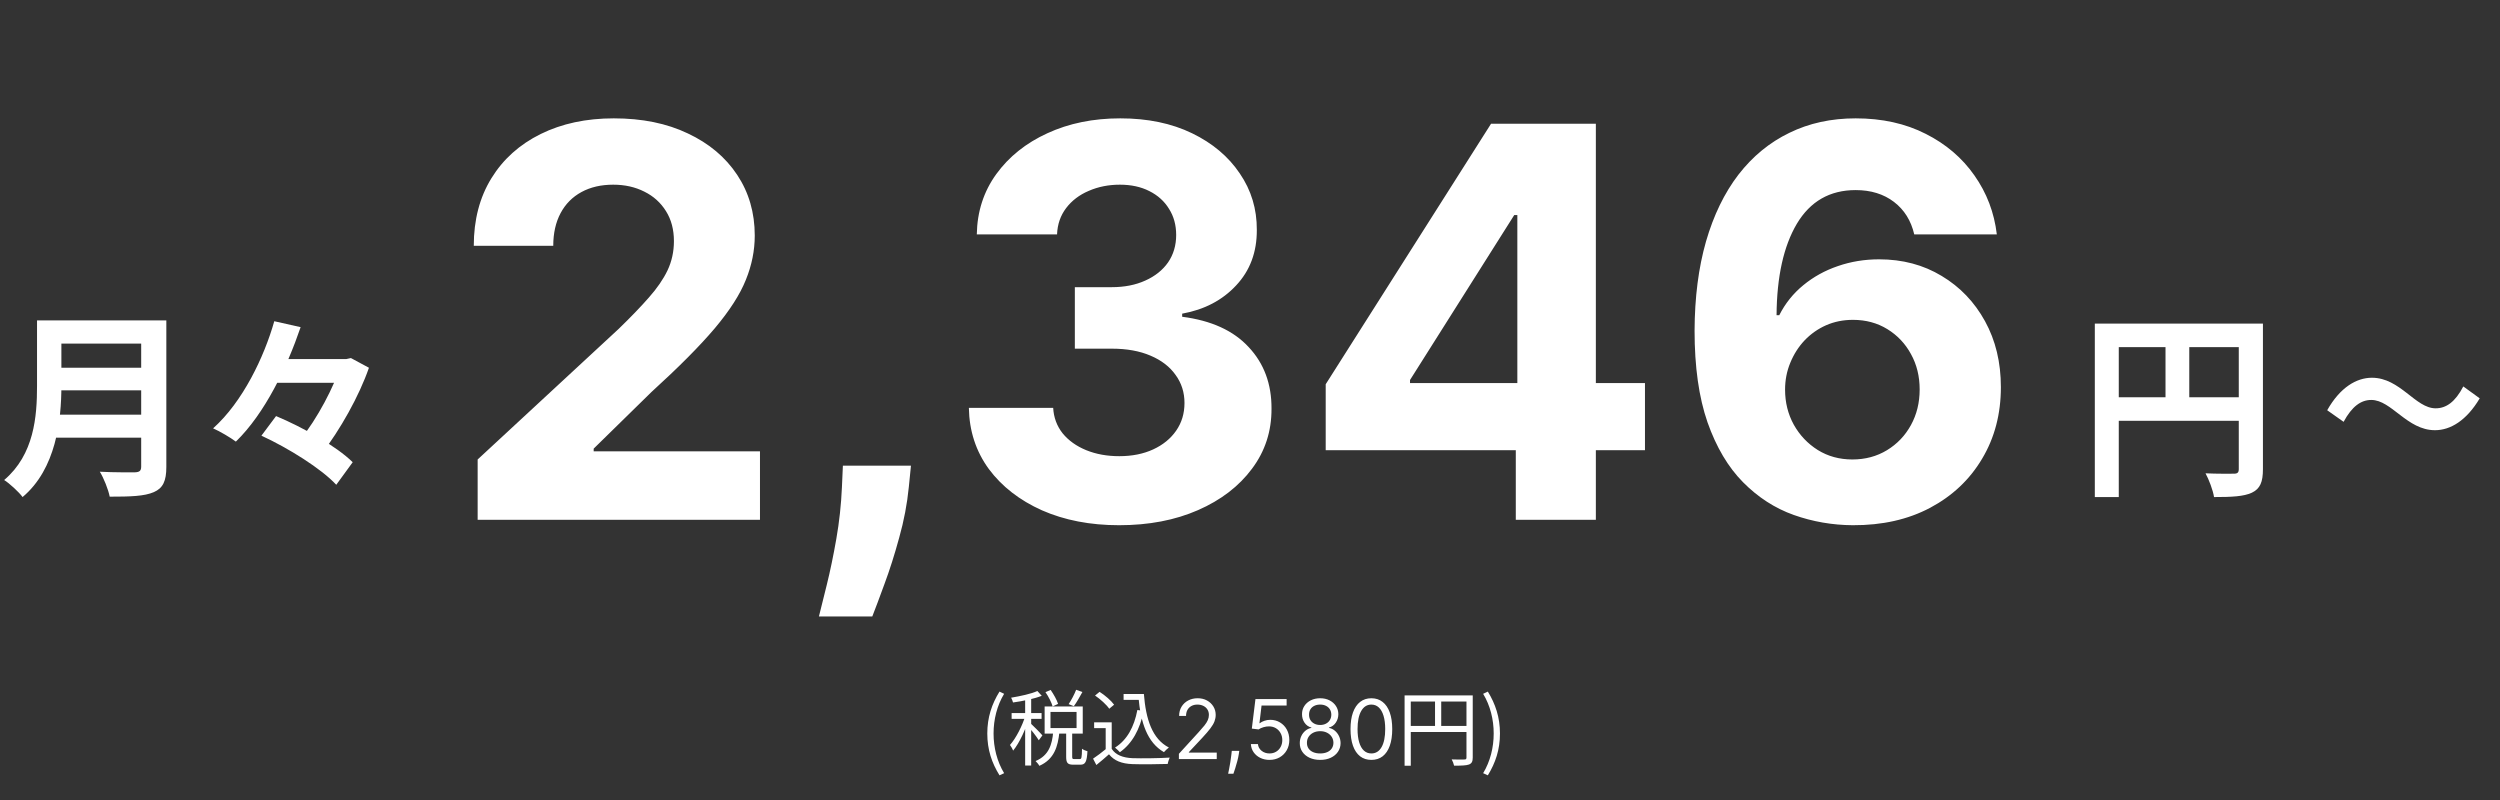 <svg width="303" height="97" viewBox="0 0 303 97" fill="none" xmlns="http://www.w3.org/2000/svg">
<rect x="0" y="0" width="303" height="97" fill="#333333" stroke="none"/>
<path d="M6.456 38.836H18.456V41.644H6.456V38.836ZM6.48 44.572H18.576V47.308H6.48V44.572ZM6.36 50.26H18.408V53.044H6.36V50.26ZM4.488 38.836H7.44V46.78C7.44 50.956 6.792 56.836 2.736 60.244C2.304 59.644 1.128 58.564 0.504 58.18C4.152 55.084 4.488 50.452 4.488 46.78V38.836ZM17.112 38.836H20.16V56.596C20.16 58.3 19.752 59.164 18.648 59.644C17.496 60.148 15.792 60.196 13.296 60.196C13.128 59.332 12.576 57.94 12.096 57.172C13.8 57.268 15.792 57.244 16.368 57.244C16.92 57.22 17.112 57.052 17.112 56.548V38.836ZM32.595 43.516H42.507V46.396H32.595V43.516ZM31.683 52.804L33.459 50.428C36.675 51.772 40.779 54.076 42.747 56.02L40.755 58.756C38.955 56.812 34.971 54.316 31.683 52.804ZM33.243 38.932L36.435 39.652C34.779 44.524 32.115 50.092 28.587 53.524C27.915 53.02 26.643 52.276 25.827 51.916C29.427 48.7 32.019 43.252 33.243 38.932ZM41.307 43.516H41.979L42.531 43.396L44.715 44.572C43.539 47.98 41.211 52.132 38.931 55.06C38.283 54.508 37.131 53.74 36.339 53.356C38.475 50.74 40.515 46.804 41.307 44.236V43.516Z" fill="white"/>
<path d="M253.892 39.22H272.732V42.076H256.796V60.244H253.892V39.22ZM271.34 39.22H274.268V56.86C274.268 58.42 273.932 59.236 272.924 59.716C271.94 60.172 270.5 60.244 268.34 60.244C268.22 59.428 267.716 58.108 267.308 57.364C268.7 57.436 270.26 57.412 270.74 57.412C271.196 57.412 271.34 57.268 271.34 56.836V39.22ZM255.476 48.148H272.756V51.004H255.476V48.148ZM262.46 40.78H265.34V49.564H262.46V40.78Z" fill="white"/>
<path d="M295.121 52.14C291.728 52.14 289.856 48.474 287.399 48.474C286.151 48.474 285.059 49.254 284.045 51.126L282.056 49.722C283.616 46.953 285.605 45.783 287.477 45.783C290.909 45.783 292.742 49.488 295.199 49.488C296.486 49.488 297.578 48.708 298.553 46.836L300.542 48.279C298.943 50.97 296.993 52.14 295.121 52.14Z" fill="white"/>
<path d="M57.891 63V55.688L74.976 39.867C76.43 38.461 77.648 37.196 78.633 36.071C79.633 34.946 80.391 33.844 80.906 32.766C81.422 31.672 81.68 30.492 81.68 29.227C81.68 27.82 81.359 26.61 80.719 25.594C80.078 24.563 79.203 23.774 78.094 23.227C76.984 22.664 75.726 22.383 74.32 22.383C72.851 22.383 71.57 22.68 70.477 23.274C69.383 23.867 68.539 24.719 67.945 25.828C67.352 26.938 67.055 28.258 67.055 29.789H57.422C57.422 26.649 58.133 23.922 59.555 21.61C60.977 19.297 62.969 17.508 65.531 16.242C68.094 14.977 71.047 14.344 74.391 14.344C77.828 14.344 80.82 14.953 83.367 16.172C85.93 17.375 87.922 19.047 89.344 21.188C90.765 23.328 91.476 25.782 91.476 28.547C91.476 30.36 91.117 32.149 90.398 33.914C89.695 35.68 88.437 37.641 86.625 39.797C84.812 41.938 82.258 44.508 78.961 47.508L71.953 54.375V54.703H92.109V63H57.891ZM110.408 56.438L110.15 59.016C109.947 61.078 109.556 63.133 108.978 65.18C108.416 67.242 107.822 69.109 107.197 70.781C106.588 72.453 106.095 73.766 105.72 74.719H99.252C99.486 73.797 99.806 72.508 100.213 70.852C100.619 69.211 101.002 67.367 101.361 65.32C101.72 63.273 101.947 61.188 102.041 59.062L102.158 56.438H110.408ZM135.638 63.656C132.138 63.656 129.021 63.055 126.287 61.852C123.568 60.633 121.42 58.961 119.841 56.836C118.279 54.695 117.474 52.227 117.427 49.43H127.646C127.709 50.602 128.091 51.633 128.794 52.523C129.513 53.398 130.466 54.078 131.654 54.563C132.841 55.047 134.177 55.289 135.662 55.289C137.208 55.289 138.576 55.016 139.763 54.469C140.951 53.922 141.88 53.164 142.552 52.195C143.224 51.227 143.56 50.109 143.56 48.844C143.56 47.563 143.201 46.43 142.482 45.445C141.779 44.445 140.763 43.664 139.435 43.102C138.123 42.539 136.56 42.258 134.748 42.258H130.271V34.805H134.748C136.279 34.805 137.63 34.539 138.802 34.008C139.99 33.477 140.912 32.742 141.568 31.805C142.224 30.852 142.552 29.742 142.552 28.477C142.552 27.274 142.263 26.219 141.685 25.313C141.123 24.391 140.326 23.672 139.294 23.157C138.279 22.641 137.091 22.383 135.732 22.383C134.357 22.383 133.099 22.633 131.959 23.133C130.818 23.617 129.904 24.313 129.216 25.219C128.529 26.125 128.162 27.188 128.115 28.407H118.388C118.435 25.641 119.224 23.203 120.755 21.094C122.287 18.985 124.349 17.336 126.943 16.149C129.552 14.946 132.498 14.344 135.779 14.344C139.091 14.344 141.99 14.946 144.474 16.149C146.958 17.352 148.888 18.977 150.263 21.024C151.654 23.055 152.341 25.336 152.326 27.867C152.341 30.555 151.505 32.797 149.818 34.594C148.146 36.391 145.966 37.531 143.279 38.016V38.391C146.81 38.844 149.497 40.07 151.341 42.07C153.201 44.055 154.122 46.539 154.107 49.523C154.122 52.258 153.333 54.688 151.74 56.812C150.162 58.938 147.982 60.609 145.201 61.828C142.419 63.047 139.232 63.656 135.638 63.656ZM160.675 54.563V46.57L180.714 15H187.605V26.063H183.527L170.894 46.055V46.43H199.37V54.563H160.675ZM183.714 63V52.125L183.902 48.586V15H193.417V63H183.714ZM224.554 63.656C222.085 63.641 219.702 63.227 217.405 62.414C215.124 61.602 213.077 60.281 211.265 58.453C209.452 56.625 208.015 54.203 206.952 51.188C205.905 48.172 205.382 44.469 205.382 40.078C205.398 36.047 205.858 32.446 206.765 29.274C207.687 26.086 208.999 23.383 210.702 21.164C212.421 18.946 214.476 17.258 216.866 16.102C219.257 14.93 221.936 14.344 224.905 14.344C228.108 14.344 230.936 14.969 233.39 16.219C235.843 17.453 237.811 19.133 239.296 21.258C240.796 23.383 241.702 25.766 242.015 28.407H232.007C231.616 26.735 230.796 25.422 229.546 24.469C228.296 23.516 226.749 23.039 224.905 23.039C221.78 23.039 219.405 24.399 217.78 27.117C216.171 29.836 215.351 33.531 215.319 38.203H215.647C216.366 36.781 217.335 35.571 218.554 34.571C219.788 33.555 221.187 32.781 222.749 32.25C224.327 31.703 225.991 31.43 227.741 31.43C230.585 31.43 233.116 32.102 235.335 33.446C237.554 34.774 239.304 36.602 240.585 38.93C241.866 41.258 242.507 43.922 242.507 46.922C242.507 50.172 241.749 53.063 240.233 55.594C238.733 58.125 236.632 60.109 233.929 61.547C231.241 62.969 228.116 63.672 224.554 63.656ZM224.507 55.688C226.069 55.688 227.468 55.312 228.702 54.563C229.936 53.813 230.905 52.797 231.608 51.516C232.311 50.234 232.663 48.797 232.663 47.203C232.663 45.609 232.311 44.18 231.608 42.914C230.921 41.649 229.968 40.641 228.749 39.891C227.53 39.141 226.14 38.766 224.577 38.766C223.405 38.766 222.319 38.984 221.319 39.422C220.335 39.859 219.468 40.469 218.718 41.25C217.983 42.031 217.405 42.938 216.983 43.969C216.562 44.984 216.351 46.07 216.351 47.227C216.351 48.773 216.702 50.188 217.405 51.469C218.124 52.75 219.093 53.773 220.312 54.539C221.546 55.305 222.944 55.688 224.507 55.688Z" fill="white"/>
<path d="M121.14 93.97C120.21 92.47 119.66 90.87 119.66 88.9C119.66 86.94 120.21 85.32 121.14 83.82L121.7 84.09C120.84 85.51 120.42 87.2 120.42 88.9C120.42 90.6 120.84 92.29 121.7 93.71L121.14 93.97ZM126.709 83.89L127.339 83.62C127.709 84.15 128.099 84.85 128.239 85.31L127.579 85.62C127.449 85.15 127.079 84.42 126.709 83.89ZM130.429 83.6L131.189 83.87C130.859 84.47 130.479 85.15 130.149 85.59L129.519 85.34C129.839 84.87 130.229 84.13 130.429 83.6ZM127.649 88.72H128.399C128.219 90.5 127.769 92.02 125.969 92.82C125.879 92.64 125.659 92.38 125.509 92.24C127.139 91.56 127.509 90.22 127.649 88.72ZM129.219 88.63H129.949V91.7C129.949 91.96 129.989 92 130.189 92C130.289 92 130.749 92 130.869 92C131.079 92 131.119 91.84 131.139 90.75C131.289 90.87 131.599 91 131.799 91.05C131.729 92.34 131.539 92.68 130.949 92.68C130.809 92.68 130.229 92.68 130.089 92.68C129.389 92.68 129.219 92.46 129.219 91.71V88.63ZM127.319 86.29V88.24H130.479V86.29H127.319ZM126.609 85.62H131.229V88.91H126.609V85.62ZM124.249 84.43H124.979V92.78H124.249V84.43ZM122.609 86.42H126.239V87.13H122.609V86.42ZM124.289 86.69L124.759 86.89C124.359 88.3 123.559 90.05 122.789 90.98C122.719 90.77 122.539 90.46 122.409 90.29C123.129 89.49 123.929 87.93 124.289 86.69ZM125.729 83.75L126.259 84.33C125.339 84.7 123.939 84.98 122.779 85.14C122.739 84.97 122.639 84.73 122.549 84.56C123.679 84.37 124.999 84.09 125.729 83.75ZM124.949 87.71C125.199 87.93 126.139 88.88 126.339 89.13L125.899 89.72C125.659 89.31 124.909 88.36 124.599 88.01L124.949 87.71ZM136.179 84.11H138.269V84.82H136.179V84.11ZM137.809 84.11H138.639C138.879 87.18 139.649 89.56 141.669 90.6C141.489 90.72 141.219 90.99 141.069 91.16C139.039 89.99 138.249 87.57 137.979 84.48H137.809V84.11ZM137.849 86.05L138.619 86.16C138.149 88.43 137.219 90.11 135.729 91.17C135.609 91.03 135.309 90.74 135.139 90.61C136.609 89.68 137.459 88.1 137.849 86.05ZM134.739 87.55V91.09H134.009V88.25H132.609V87.55H134.739ZM134.739 90.76C135.209 91.5 136.099 91.84 137.249 91.89C138.339 91.93 140.589 91.9 141.769 91.82C141.689 92 141.559 92.36 141.529 92.59C140.429 92.63 138.359 92.65 137.249 92.61C135.949 92.56 135.049 92.21 134.409 91.42C133.929 91.85 133.419 92.28 132.879 92.72L132.479 91.95C132.959 91.63 133.549 91.19 134.059 90.76H134.739ZM132.719 84.3L133.269 83.85C133.929 84.27 134.679 84.92 135.029 85.41L134.439 85.9C134.119 85.42 133.369 84.74 132.719 84.3ZM142.882 92V91.361L145.282 88.733C145.564 88.425 145.796 88.158 145.978 87.93C146.161 87.701 146.296 87.485 146.383 87.284C146.473 87.081 146.518 86.867 146.518 86.645C146.518 86.389 146.457 86.168 146.333 85.981C146.213 85.794 146.047 85.649 145.836 85.548C145.626 85.446 145.389 85.395 145.126 85.395C144.847 85.395 144.603 85.453 144.395 85.569C144.189 85.683 144.029 85.842 143.915 86.048C143.804 86.254 143.748 86.496 143.748 86.773H142.91C142.91 86.347 143.008 85.972 143.205 85.651C143.401 85.329 143.669 85.078 144.007 84.898C144.348 84.718 144.731 84.628 145.154 84.628C145.581 84.628 145.958 84.718 146.287 84.898C146.616 85.078 146.874 85.32 147.061 85.626C147.248 85.931 147.342 86.271 147.342 86.645C147.342 86.912 147.293 87.174 147.196 87.43C147.102 87.683 146.936 87.966 146.699 88.278C146.465 88.588 146.139 88.967 145.723 89.415L144.089 91.162V91.219H147.47V92H142.882ZM150.201 91.006L150.144 91.389C150.104 91.659 150.042 91.948 149.959 92.256C149.879 92.563 149.795 92.853 149.707 93.126C149.619 93.398 149.547 93.615 149.49 93.776H148.851C148.882 93.624 148.922 93.424 148.972 93.175C149.022 92.927 149.071 92.649 149.121 92.341C149.173 92.035 149.216 91.723 149.249 91.403L149.292 91.006H150.201ZM153.865 92.099C153.449 92.099 153.074 92.017 152.74 91.851C152.406 91.685 152.138 91.458 151.937 91.169C151.736 90.88 151.626 90.551 151.607 90.182H152.459C152.492 90.511 152.641 90.783 152.907 90.999C153.174 91.212 153.494 91.318 153.865 91.318C154.164 91.318 154.429 91.248 154.661 91.109C154.895 90.969 155.079 90.777 155.211 90.533C155.346 90.287 155.414 90.009 155.414 89.699C155.414 89.382 155.344 89.099 155.204 88.85C155.067 88.599 154.877 88.401 154.636 88.257C154.395 88.113 154.119 88.039 153.809 88.037C153.586 88.035 153.358 88.069 153.123 88.14C152.889 88.209 152.696 88.297 152.544 88.406L151.721 88.307L152.161 84.727H155.939V85.508H152.9L152.644 87.653H152.686C152.836 87.535 153.023 87.437 153.248 87.359C153.472 87.281 153.707 87.242 153.951 87.242C154.396 87.242 154.792 87.348 155.14 87.561C155.491 87.772 155.765 88.061 155.964 88.428C156.165 88.794 156.266 89.213 156.266 89.685C156.266 90.149 156.162 90.563 155.953 90.928C155.748 91.29 155.463 91.576 155.101 91.787C154.739 91.995 154.327 92.099 153.865 92.099ZM160.006 92.099C159.519 92.099 159.088 92.013 158.714 91.84C158.342 91.665 158.052 91.425 157.844 91.119C157.635 90.812 157.532 90.461 157.535 90.068C157.532 89.76 157.593 89.476 157.716 89.216C157.839 88.953 158.007 88.734 158.22 88.559C158.435 88.381 158.676 88.269 158.941 88.222V88.179C158.593 88.089 158.316 87.894 158.11 87.593C157.904 87.29 157.802 86.945 157.805 86.56C157.802 86.19 157.896 85.86 158.085 85.569C158.274 85.278 158.535 85.048 158.866 84.88C159.2 84.712 159.58 84.628 160.006 84.628C160.428 84.628 160.804 84.712 161.135 84.88C161.467 85.048 161.727 85.278 161.917 85.569C162.108 85.86 162.206 86.19 162.208 86.56C162.206 86.945 162.1 87.29 161.892 87.593C161.686 87.894 161.412 88.089 161.072 88.179V88.222C161.334 88.269 161.571 88.381 161.782 88.559C161.992 88.734 162.161 88.953 162.286 89.216C162.412 89.476 162.475 89.76 162.478 90.068C162.475 90.461 162.369 90.812 162.158 91.119C161.95 91.425 161.66 91.665 161.288 91.84C160.919 92.013 160.492 92.099 160.006 92.099ZM160.006 91.318C160.335 91.318 160.619 91.265 160.858 91.158C161.098 91.052 161.282 90.901 161.412 90.707C161.543 90.513 161.609 90.286 161.611 90.026C161.609 89.751 161.538 89.508 161.398 89.298C161.259 89.087 161.068 88.921 160.827 88.8C160.587 88.68 160.314 88.619 160.006 88.619C159.696 88.619 159.419 88.68 159.175 88.8C158.934 88.921 158.743 89.087 158.604 89.298C158.466 89.508 158.399 89.751 158.401 90.026C158.399 90.286 158.461 90.513 158.589 90.707C158.72 90.901 158.905 91.052 159.147 91.158C159.388 91.265 159.675 91.318 160.006 91.318ZM160.006 87.867C160.267 87.867 160.497 87.814 160.699 87.71C160.902 87.606 161.062 87.46 161.178 87.273C161.294 87.086 161.353 86.867 161.356 86.617C161.353 86.37 161.295 86.156 161.182 85.974C161.068 85.789 160.911 85.647 160.709 85.548C160.508 85.446 160.274 85.395 160.006 85.395C159.734 85.395 159.496 85.446 159.292 85.548C159.089 85.647 158.931 85.789 158.82 85.974C158.709 86.156 158.654 86.37 158.657 86.617C158.654 86.867 158.71 87.086 158.824 87.273C158.94 87.46 159.099 87.606 159.303 87.71C159.507 87.814 159.741 87.867 160.006 87.867ZM166.211 92.099C165.676 92.099 165.22 91.954 164.844 91.663C164.467 91.369 164.18 90.944 163.981 90.388C163.782 89.829 163.683 89.154 163.683 88.364C163.683 87.578 163.782 86.906 163.981 86.35C164.182 85.791 164.471 85.365 164.847 85.072C165.226 84.776 165.681 84.628 166.211 84.628C166.741 84.628 167.195 84.776 167.571 85.072C167.95 85.365 168.239 85.791 168.438 86.35C168.639 86.906 168.739 87.578 168.739 88.364C168.739 89.154 168.64 89.829 168.441 90.388C168.242 90.944 167.955 91.369 167.578 91.663C167.202 91.954 166.746 92.099 166.211 92.099ZM166.211 91.318C166.741 91.318 167.153 91.062 167.447 90.551C167.74 90.04 167.887 89.311 167.887 88.364C167.887 87.734 167.82 87.198 167.685 86.755C167.552 86.312 167.36 85.975 167.109 85.743C166.861 85.511 166.561 85.395 166.211 85.395C165.685 85.395 165.275 85.654 164.979 86.173C164.683 86.689 164.535 87.419 164.535 88.364C164.535 88.993 164.601 89.528 164.734 89.969C164.866 90.409 165.057 90.744 165.305 90.974C165.556 91.203 165.858 91.318 166.211 91.318ZM170.236 84.28H178.076V85.03H170.986V92.81H170.236V84.28ZM177.736 84.28H178.496V91.81C178.496 92.29 178.376 92.53 178.036 92.66C177.706 92.78 177.136 92.8 176.236 92.8C176.196 92.59 176.066 92.25 175.946 92.04C176.636 92.07 177.286 92.06 177.486 92.05C177.676 92.05 177.736 91.99 177.736 91.81V84.28ZM170.646 87.98H178.086V88.72H170.646V87.98ZM173.926 84.66H174.676V88.34H173.926V84.66ZM180.326 93.97L179.756 93.71C180.616 92.29 181.036 90.6 181.036 88.9C181.036 87.2 180.616 85.51 179.756 84.09L180.326 83.82C181.246 85.32 181.796 86.94 181.796 88.9C181.796 90.87 181.246 92.47 180.326 93.97Z" fill="white"/>
</svg>
